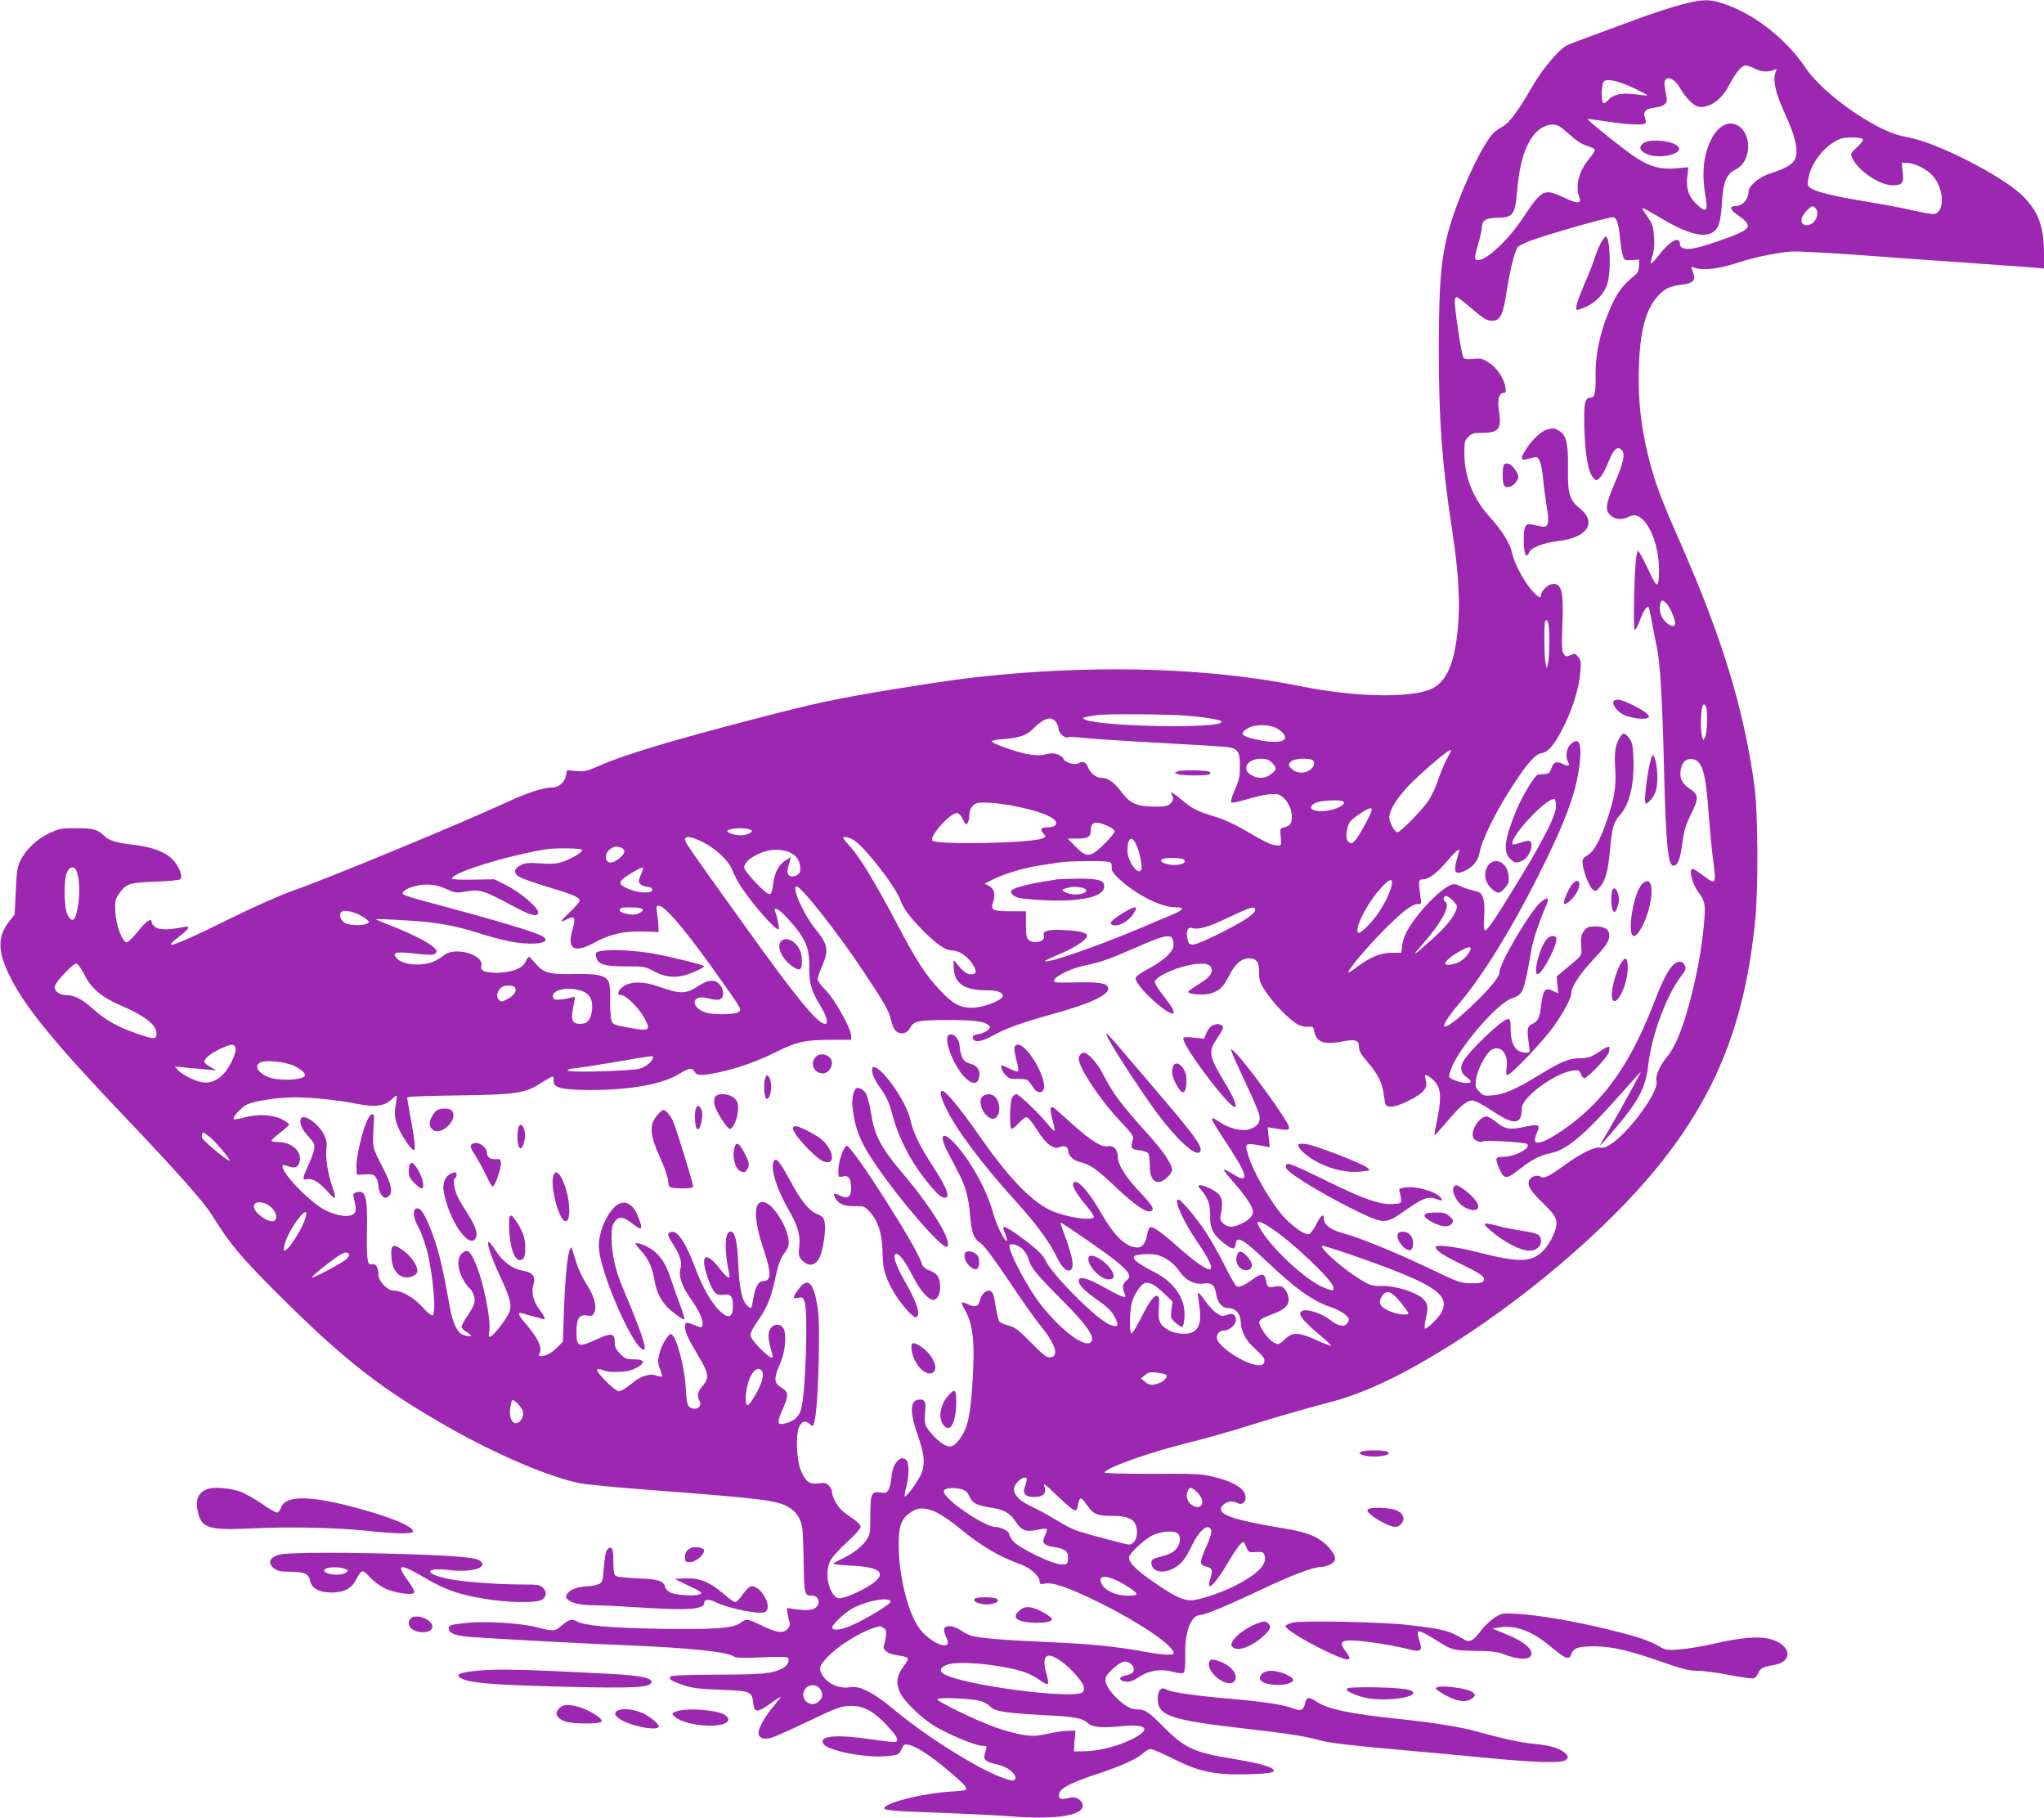 <?xml version="1.0" standalone="no"?>
<!DOCTYPE svg PUBLIC "-//W3C//DTD SVG 20010904//EN"
 "http://www.w3.org/TR/2001/REC-SVG-20010904/DTD/svg10.dtd">
<svg version="1.0" xmlns="http://www.w3.org/2000/svg"
 width="1280pt" height="1138pt" viewBox="0 0 1280 1138"
 preserveAspectRatio="xMidYMid meet">
<g transform="translate(0,1138) scale(0.1,-0.1)"
fill="#9c27b0" stroke="none">
<path d="M10525 11350 c-60 -16 -184 -56 -275 -90 -91 -34 -221 -82 -290 -107
-69 -25 -137 -51 -151 -59 -47 -24 -153 -150 -209 -248 -84 -148 -150 -239
-190 -258 -18 -10 -44 -28 -57 -40 -65 -66 -185 -314 -258 -534 -68 -207 -85
-369 -85 -829 0 -427 21 -714 80 -1100 53 -339 59 -554 24 -755 -25 -140 -71
-223 -144 -260 -124 -62 -481 -56 -826 14 -542 110 -1203 135 -1889 71 -208
-20 -331 -37 -665 -91 -348 -57 -485 -86 -845 -180 -547 -142 -843 -231 -989
-297 -80 -35 -95 -39 -147 -34 l-58 5 -7 -34 c-7 -40 -45 -74 -83 -74 -56 0
-157 -32 -273 -86 -301 -139 -1127 -481 -1353 -560 -85 -30 -242 -100 -400
-178 -255 -126 -365 -173 -365 -157 0 5 25 27 55 50 63 48 71 67 23 57 -89
-18 -147 -19 -173 -2 -14 9 -25 23 -25 31 0 32 -32 12 -85 -55 -31 -38 -63
-70 -71 -70 -27 0 -67 106 -72 190 -3 66 -1 79 20 109 48 70 64 75 228 81 82
3 154 10 159 15 18 18 -8 84 -49 125 -47 47 -123 76 -237 90 -123 15 -160 27
-195 61 -41 38 -64 44 -178 44 -86 0 -101 -3 -162 -32 -78 -36 -145 -101 -180
-170 -20 -41 -24 -69 -29 -193 -4 -80 -7 -145 -8 -146 0 0 -19 -24 -41 -53
-65 -88 -63 -177 5 -320 94 -196 273 -416 711 -877 343 -360 509 -547 562
-632 114 -184 181 -263 426 -507 409 -407 639 -585 1066 -827 294 -166 615
-303 803 -342 40 -9 224 -27 408 -41 723 -55 830 -67 903 -108 53 -29 83 -76
91 -140 3 -29 7 -130 8 -225 3 -184 5 -192 53 -192 28 0 47 -24 39 -50 -12
-38 -54 -48 -149 -34 l-49 7 6 -41 c4 -22 10 -47 13 -55 3 -9 -4 -25 -16 -37
-28 -28 -69 -22 -166 26 -82 40 -93 41 -127 14 -43 -34 -167 -43 -517 -37
-307 6 -459 20 -507 46 -34 17 -48 14 -94 -25 -47 -39 -51 -39 -164 -10 -94
24 -317 38 -430 26 -105 -11 -115 -14 -115 -35 0 -33 50 -49 174 -56 298 -19
692 -39 931 -49 399 -16 646 -42 681 -71 11 -9 57 -10 173 -5 110 5 161 4 166
-3 11 -19 -5 -51 -35 -66 -64 -33 -124 -39 -407 -39 -190 -1 -286 -5 -293 -12
-16 -16 3 -28 80 -54 52 -18 98 -24 232 -29 191 -7 197 -10 205 -85 7 -60 25
-60 109 0 35 25 64 43 64 40 0 -2 -21 -28 -46 -58 -50 -58 -94 -136 -94 -167
0 -31 33 -44 78 -31 21 5 117 48 213 94 207 99 226 106 294 106 75 0 142 -37
220 -123 64 -70 75 -90 55 -102 -5 -3 -71 3 -147 15 -228 33 -337 24 -307 -27
26 -44 268 -91 400 -77 71 7 75 9 92 48 11 25 16 28 43 22 47 -9 134 -66 244
-158 99 -83 125 -112 113 -123 -4 -4 -44 -9 -90 -11 -161 -9 -387 -62 -418
-99 -15 -19 32 -23 375 -35 154 -6 332 -15 395 -20 288 -24 470 1 470 65 0 33
-41 60 -78 51 -51 -13 -66 -11 -70 7 -9 44 51 79 246 143 150 50 243 93 283
130 14 13 34 24 45 24 10 0 73 -27 139 -60 162 -82 261 -103 467 -98 145 3
185 12 156 35 -21 17 -114 40 -253 63 -237 38 -298 67 -430 200 -88 90 -117
109 -161 108 -40 -1 -82 22 -133 73 -52 52 -74 94 -67 124 7 29 77 92 111 101
30 7 65 -18 65 -47 0 -21 -12 -30 -54 -39 -43 -8 -41 -34 4 -38 26 -2 47 5 81
28 65 43 135 54 212 34 42 -11 63 -12 70 -5 7 7 10 48 9 103 -4 152 36 258 97
258 27 0 172 60 370 154 191 91 335 146 382 146 17 0 43 7 59 15 43 22 39 55
-11 110 -58 62 -126 91 -271 115 -351 58 -445 94 -386 150 24 22 58 26 89 9
26 -13 49 4 49 36 0 54 -71 99 -212 132 -62 15 -120 18 -375 16 -197 0 -301 3
-297 9 20 32 279 124 519 184 99 24 266 71 370 104 214 66 348 105 515 149
207 54 418 150 686 312 515 311 1058 771 1379 1169 365 453 543 902 606 1535
21 201 18 689 -5 850 -67 483 -202 924 -469 1530 -123 280 -155 368 -197 537
-46 186 -63 355 -57 548 7 226 43 362 116 443 44 49 74 64 142 73 91 11 103
28 74 98 -7 16 -5 17 16 10 52 -19 151 -8 264 29 106 35 220 59 335 72 30 3
208 -6 395 -19 187 -14 502 -37 700 -50 198 -14 390 -28 428 -31 l67 -6 0 98
c-1 167 -36 261 -135 358 -127 125 -542 336 -720 366 -92 15 -194 63 -330 153
-133 90 -252 197 -307 280 -130 192 -338 351 -537 410 -75 22 -119 20 -246
-14z m467 -401 c40 -20 80 -22 120 -5 15 7 16 4 5 -23 -16 -44 4 -130 58 -247
75 -161 93 -254 59 -302 -19 -27 -69 -53 -149 -78 -68 -22 -135 -78 -135 -113
0 -49 -38 -90 -82 -91 -40 0 -35 -22 11 -54 87 -61 88 -81 3 -120 -67 -29
-224 -82 -276 -91 -50 -10 -86 1 -86 26 0 54 -61 23 -130 -66 -23 -30 -46 -55
-51 -55 -4 0 -1 21 8 46 11 32 14 68 11 120 -4 66 -10 81 -41 127 -20 28 -34
53 -32 55 2 2 48 -23 102 -55 177 -108 289 -138 346 -92 32 25 43 65 51 192 8
121 28 168 87 197 98 50 103 226 8 276 -60 31 -124 -7 -168 -99 -45 -97 -55
-209 -30 -351 15 -87 4 -99 -46 -54 -57 49 -78 104 -69 179 l7 62 -80 -7 c-92
-8 -154 8 -247 66 -55 34 -310 237 -304 243 2 1 57 -6 123 -16 132 -20 231
-24 239 -10 4 5 2 20 -3 33 -14 38 3 57 60 64 60 8 83 27 76 63 -16 81 -17 97
-8 110 17 26 60 4 89 -46 43 -74 95 -123 130 -123 70 0 138 53 182 140 37 73
77 120 101 120 11 0 38 -9 61 -21z m-764 -119 c51 -24 91 -45 89 -47 -2 -2
-35 1 -73 6 -85 12 -141 1 -172 -34 -12 -14 -27 -23 -32 -20 -14 9 -12 119 3
134 20 21 84 7 185 -39z m-402 -290 c44 -40 81 -64 112 -73 25 -8 47 -18 49
-24 2 -6 -13 -30 -33 -54 -67 -80 -91 -172 -64 -244 16 -42 -12 -42 -100 0
-121 56 -135 49 -250 -125 -101 -153 -247 -285 -294 -267 -13 5 -11 19 9 94
14 48 25 97 25 109 0 42 24 59 87 60 111 2 120 14 134 174 15 167 47 273 106
348 30 37 76 62 115 62 32 0 48 -9 104 -60z m1840 -31 c4 -6 -12 -28 -35 -49
-46 -43 -46 -41 -27 -78 41 -78 170 -162 249 -162 60 0 71 15 62 85 l-6 55 33
0 c49 0 130 -42 166 -86 72 -87 69 -234 -4 -234 -14 0 -73 11 -132 24 -59 14
-192 39 -297 56 -199 33 -307 60 -340 85 -17 14 -18 20 -8 70 21 96 106 199
195 235 33 13 135 12 144 -1z m-298 -431 c33 -33 -3 -108 -52 -108 -47 0 -46
47 0 93 30 30 35 32 52 15z m-1240 -88 c6 -16 14 -62 17 -102 4 -40 11 -88 17
-106 9 -32 12 -33 56 -30 l47 3 -1 -39 c-1 -31 -8 -45 -30 -63 -66 -54 -95
-90 -129 -158 -76 -155 -116 -321 -113 -470 2 -104 -6 -135 -32 -135 -36 0
-43 -34 -38 -199 5 -168 26 -277 59 -306 17 -16 19 -16 41 8 13 14 36 57 51
96 32 79 56 101 82 74 24 -24 13 -76 -41 -202 -59 -139 -64 -172 -31 -205 30
-30 73 -34 117 -11 20 10 36 12 52 6 75 -29 138 -186 137 -341 -1 -114 -11
-117 -58 -15 -23 50 -49 101 -58 115 l-17 25 -8 -35 c-13 -56 -22 -456 -11
-463 5 -3 20 23 32 58 21 58 45 95 55 84 3 -2 11 -42 20 -89 8 -47 22 -116 30
-155 22 -101 35 -307 46 -750 12 -491 25 -625 59 -625 27 0 43 39 56 142 11
79 21 113 55 182 49 99 48 121 -7 157 -48 31 -65 64 -59 112 6 51 32 79 70 75
65 -6 88 -80 106 -343 6 -82 17 -202 25 -265 24 -184 24 -184 -61 -120 -29 22
-58 40 -64 40 -29 0 0 -104 43 -156 14 -16 28 -47 31 -69 9 -52 -16 -268 -49
-425 -57 -270 -123 -456 -187 -528 -38 -45 -72 -117 -65 -144 8 -31 -18 -92
-73 -171 -107 -155 -228 -265 -278 -252 -33 8 -116 -32 -215 -103 -107 -77
-137 -93 -158 -79 -25 16 -68 0 -75 -28 -8 -33 13 -64 96 -145 86 -83 94 -111
55 -198 -15 -33 -43 -75 -63 -95 -75 -71 -148 -73 -407 -7 -147 37 -265 51
-265 32 0 -20 52 -54 162 -107 125 -61 153 -81 138 -105 -7 -11 -28 -15 -77
-14 -65 0 -78 5 -258 91 -215 103 -447 197 -550 224 -73 20 -115 52 -115 90 0
35 -20 20 -47 -36 -15 -30 -36 -58 -46 -61 -22 -7 -83 32 -144 93 -80 79 -203
288 -237 402 -23 78 -23 78 103 55 l33 -7 -7 63 -7 63 43 -7 c83 -14 94 -13
91 9 -7 40 -271 404 -337 465 l-27 25 7 -25 c4 -14 43 -100 86 -191 44 -91 82
-182 86 -203 7 -45 -14 -72 -69 -87 -47 -12 -123 7 -180 46 -68 46 -65 33 20
-97 81 -122 117 -183 131 -221 16 -42 -10 -45 -69 -7 -28 18 -53 30 -56 28 -2
-3 15 -27 39 -54 70 -79 123 -149 136 -183 12 -27 11 -34 -4 -57 -19 -29 -87
-63 -127 -64 -16 0 -38 10 -49 21 -18 18 -20 28 -14 58 13 61 10 99 -11 122
-22 25 -90 58 -118 59 -17 0 -16 -4 8 -32 43 -53 56 -92 54 -161 -2 -77 20
-119 90 -173 51 -39 66 -39 70 -1 6 53 46 31 192 -108 182 -173 295 -254 409
-290 29 -10 67 -30 84 -44 26 -24 28 -30 18 -49 -17 -33 -58 -28 -109 13 -57
45 -152 75 -181 56 -25 -16 0 -51 95 -133 52 -44 93 -82 91 -84 -2 -2 -44 14
-93 36 -114 51 -151 52 -198 5 -24 -24 -41 -33 -53 -28 -28 10 -63 44 -90 91
-31 52 -25 61 56 91 82 30 111 55 111 95 0 19 -9 45 -21 61 -20 24 -26 26 -66
20 -46 -7 -45 -7 -57 48 -8 34 -31 35 -77 1 -52 -39 -86 -55 -104 -48 -8 4
-42 61 -74 128 -33 66 -87 163 -122 215 -63 94 -153 201 -170 201 -31 0 30
-136 124 -273 143 -210 95 -218 -128 -22 -112 99 -158 130 -175 120 -5 -3 -12
-22 -16 -43 -9 -54 -30 -82 -60 -82 -73 0 -148 73 -234 225 -59 104 -126 185
-153 185 -38 0 -15 -52 67 -150 25 -30 46 -61 46 -67 0 -34 -205 1 -294 51
-115 64 -250 208 -406 431 -137 196 -226 305 -249 305 -19 0 -12 -33 24 -110
66 -136 225 -348 437 -582 126 -138 211 -254 253 -343 37 -77 73 -107 95 -80
16 20 5 79 -36 193 -19 51 -34 95 -34 98 0 8 277 -183 348 -240 35 -28 70 -62
77 -76 12 -22 10 -27 -12 -48 -25 -23 -27 -41 -8 -86 7 -16 5 -18 -16 -13 -13
3 -60 27 -104 52 -122 69 -180 82 -168 37 7 -26 44 -61 127 -119 49 -34 77
-62 95 -95 33 -59 22 -74 -34 -49 -87 40 -356 310 -399 402 -13 29 -46 61
-109 111 -92 70 -145 103 -154 95 -2 -3 3 -22 12 -42 8 -21 13 -40 11 -43 -12
-11 -66 97 -86 171 -38 143 -142 332 -242 439 -76 82 -100 54 -44 -53 20 -38
52 -99 71 -137 42 -81 61 -149 70 -262 10 -110 22 -144 65 -172 23 -16 82 -95
175 -233 77 -116 165 -240 195 -277 99 -119 125 -200 68 -206 -23 -3 -42 12
-121 92 -78 79 -101 97 -140 107 -26 6 -51 17 -58 25 -6 7 -15 44 -21 81 -6
37 -14 78 -19 90 -17 45 -69 19 -83 -40 -9 -37 -30 -44 -73 -23 -20 9 -38 15
-40 12 -3 -2 6 -24 20 -48 51 -89 63 -203 47 -453 -13 -209 -30 -285 -79 -353
-38 -52 -62 -59 -105 -33 -46 29 -104 94 -112 127 -4 14 -4 49 0 79 7 61 -7
81 -49 71 -48 -12 -46 -87 6 -233 44 -125 45 -191 1 -263 -36 -60 -81 -115
-87 -108 -2 2 2 28 10 58 19 72 19 154 0 170 -38 32 -84 -19 -92 -106 -3 -32
-12 -69 -19 -82 -12 -19 -20 -21 -53 -16 -54 9 -61 -9 -61 -149 0 -111 -1
-115 -30 -156 -32 -43 -86 -82 -158 -115 -23 -11 -42 -22 -42 -26 0 -4 51 -9
113 -12 175 -8 221 -45 135 -109 -48 -36 -147 -83 -194 -93 -23 -5 -34 -2 -48
13 -46 51 -59 157 -26 220 10 22 58 74 105 117 47 42 85 85 85 95 0 10 -20 32
-47 50 -27 18 -59 41 -71 53 -29 25 -62 88 -62 116 0 11 -9 29 -20 40 -16 16
-28 19 -65 13 -55 -7 -78 9 -108 77 -28 62 -36 220 -14 273 17 40 39 47 69 21
14 -14 18 -14 23 -3 16 44 27 184 32 409 4 204 2 272 -10 343 -25 143 -61 172
-117 95 -37 -51 -38 -61 -1 -53 26 5 30 3 40 -26 21 -61 7 -550 -20 -662 -12
-53 -41 -81 -97 -97 -55 -15 -59 0 -24 80 42 92 41 115 -2 141 -52 31 -53 56
-6 164 27 62 36 170 18 205 -20 37 -68 35 -87 -5 -14 -29 -10 -67 15 -153 11
-38 -14 -26 -77 37 -39 40 -59 67 -59 84 0 13 17 48 39 78 60 84 87 146 110
250 25 116 34 143 68 191 22 32 25 45 20 83 -11 80 -90 205 -141 225 -79 30
-83 -91 -10 -305 45 -134 44 -185 -6 -185 -29 0 -50 -35 -61 -101 -6 -35 -12
-65 -15 -68 -2 -2 -13 4 -24 14 -33 30 -50 110 -57 260 -6 144 -20 205 -48
205 -37 0 -41 -112 -9 -263 10 -44 -10 -32 -65 38 -86 109 -119 74 -67 -70 33
-90 51 -108 98 -101 43 7 58 -10 58 -68 0 -78 -29 -87 -89 -27 -49 49 -104
148 -146 260 -58 155 -109 235 -148 229 -32 -5 -30 -19 8 -78 44 -68 59 -119
46 -154 -14 -36 10 -110 57 -177 52 -71 82 -132 82 -164 0 -29 -5 -30 -53 -10
-49 20 -57 19 -57 -10 0 -36 19 -77 84 -185 65 -109 69 -137 26 -187 -32 -36
-37 -61 -19 -94 20 -38 -26 -65 -64 -37 -13 10 -18 35 -22 108 -6 138 -59 337
-92 347 -17 6 -62 -69 -75 -127 -9 -41 -9 -56 5 -91 9 -24 15 -45 12 -47 -2
-2 -17 0 -34 6 -44 16 -102 -4 -161 -54 -28 -24 -61 -44 -73 -44 -29 0 -159
133 -135 138 9 2 26 -2 37 -7 29 -16 143 -13 182 4 84 37 87 65 7 65 -44 0
-54 4 -84 34 -26 26 -34 43 -34 69 0 61 -19 65 -111 23 -121 -54 -129 -51
-129 53 0 76 19 104 65 95 28 -5 35 -2 45 16 20 37 3 102 -44 175 -24 36 -54
98 -66 138 -12 39 -24 79 -27 87 -4 13 -5 13 -13 0 -16 -29 -32 -186 -38 -382
l-7 -197 -30 -31 c-35 -37 -75 -60 -105 -60 -17 0 -19 3 -11 18 19 35 -11 96
-88 186 -39 45 -50 66 -33 66 4 0 39 -9 77 -20 38 -11 71 -20 72 -20 11 0 -2
27 -26 58 -40 50 -56 112 -41 158 17 50 -4 79 -63 88 -65 10 -129 56 -173 126
-20 32 -41 57 -45 54 -12 -7 18 -96 67 -202 67 -142 79 -186 66 -230 -12 -39
-97 -152 -121 -160 -11 -4 -13 2 -8 27 15 72 -37 327 -89 441 -34 74 -50 84
-84 50 -28 -28 -26 -89 4 -148 14 -27 32 -55 42 -63 27 -22 43 -69 34 -99 -4
-15 -24 -51 -44 -80 -20 -29 -36 -59 -36 -67 0 -7 13 -22 30 -31 16 -9 30 -20
30 -25 0 -9 -51 2 -68 16 -23 18 -50 81 -61 143 -43 238 -66 342 -97 434 -45
134 -82 205 -109 205 -34 0 -31 -54 5 -118 17 -30 41 -98 55 -150 37 -149 58
-388 34 -402 -6 -4 -34 19 -62 50 -54 61 -130 105 -181 105 -40 0 -96 58 -96
100 0 44 -17 72 -40 65 -30 -9 -35 25 -32 214 4 213 -9 255 -70 235 -16 -5
-19 -12 -13 -32 17 -67 17 -88 0 -102 -28 -23 -103 -14 -175 22 -101 49 -296
255 -268 283 2 3 18 -1 35 -7 39 -14 61 -6 69 28 16 65 -48 124 -136 124 -22
0 -40 4 -40 9 0 5 25 27 55 50 30 23 55 46 55 51 0 5 -19 19 -42 31 -60 31
-153 36 -234 14 -36 -10 -67 -15 -70 -12 -11 11 47 75 83 92 47 23 196 45 299
45 109 0 279 -18 392 -41 110 -22 170 -14 214 28 15 15 30 25 32 22 2 -2 -1
-29 -6 -59 -9 -45 -7 -67 5 -111 17 -56 89 -169 109 -169 12 0 5 67 -23 215
-10 55 -19 105 -19 112 0 8 86 12 317 15 367 5 422 13 523 79 33 21 65 39 70
39 5 0 8 -12 7 -27 -3 -44 48 -56 233 -57 247 0 447 36 552 100 65 39 83 42
98 14 13 -25 44 -26 148 -4 114 23 244 69 364 129 126 63 180 75 345 75 l123
0 0 25 c0 45 -101 226 -157 283 -29 29 -53 61 -53 71 0 10 11 43 24 72 48 110
43 143 -37 242 -76 93 -153 267 -118 267 29 0 260 -293 419 -533 130 -195 160
-248 172 -304 6 -28 20 -59 30 -68 28 -25 72 -16 88 18 21 43 52 51 222 51
166 1 236 -7 266 -29 18 -13 18 -14 1 -33 -10 -11 -36 -22 -58 -26 -31 -5 -40
-10 -37 -24 6 -31 53 -26 122 13 83 46 190 85 373 135 232 64 353 118 353 160
0 32 -44 42 -175 40 -66 -1 -130 -2 -142 -1 -75 3 49 81 168 106 106 22 154
39 332 117 187 82 220 86 225 26 3 -32 -3 -44 -35 -79 -21 -22 -75 -60 -118
-82 -47 -25 -81 -49 -83 -59 -5 -24 59 -100 136 -164 117 -96 137 -73 42 46
-37 46 -59 83 -58 95 4 27 111 80 207 101 91 21 144 12 149 -24 5 -30 -18 -55
-90 -99 -32 -20 -58 -39 -58 -43 0 -14 97 -22 137 -11 58 16 84 41 122 116 36
71 75 105 122 105 48 0 64 -22 64 -88 0 -55 4 -66 49 -131 51 -75 147 -171
197 -197 17 -8 44 -14 62 -12 28 3 32 0 38 -32 14 -67 61 -82 182 -59 77 14
97 6 97 -35 0 -25 13 -47 54 -95 67 -78 93 -131 103 -213 8 -62 9 -63 40 -66
21 -2 57 9 106 33 107 52 132 84 113 143 -9 28 3 28 39 0 58 -46 66 -107 35
-257 -11 -52 -19 -96 -17 -98 2 -2 34 33 71 76 89 106 130 141 165 141 18 0
63 -23 126 -65 138 -92 185 -88 185 17 0 68 206 220 318 235 38 5 42 3 52 -21
5 -14 15 -26 21 -26 21 0 147 133 154 163 4 15 5 31 1 34 -3 3 -32 -11 -63
-33 -51 -33 -65 -38 -118 -39 -71 -1 -117 -20 -258 -106 -139 -86 -217 -120
-286 -126 -55 -5 -61 -4 -86 22 -25 24 -27 32 -22 76 7 59 60 162 94 184 58
38 110 -19 98 -106 -5 -37 -4 -49 6 -49 21 0 220 209 287 302 63 88 112 179
112 211 0 39 54 121 139 211 68 73 92 105 97 133 9 49 -19 73 -86 73 -41 0
-52 -4 -70 -27 -17 -22 -21 -38 -18 -91 3 -71 14 -55 -107 -156 l-47 -40 5
-52 5 -53 -34 16 c-48 23 -61 7 -73 -90 -10 -83 -18 -100 -60 -120 -28 -14
-30 -32 -16 -129 7 -47 7 -48 -19 -48 -64 0 -96 49 -96 150 0 52 -3 60 -18 60
-34 0 -246 -202 -280 -267 -21 -38 -14 -70 18 -93 17 -12 30 -26 30 -31 0 -24
-117 2 -135 30 -3 7 7 40 23 74 68 145 287 391 372 418 68 22 74 36 120 304
11 63 50 179 93 277 22 49 7 56 -37 18 -66 -59 -256 -381 -256 -436 0 -30 -57
-100 -167 -205 -194 -187 -244 -180 -83 11 143 170 318 451 484 779 176 348
245 533 267 709 17 140 -2 183 -58 130 -24 -23 -31 -79 -14 -108 16 -24 2 -31
-30 -14 -42 21 -60 15 -74 -26 -10 -29 -17 -35 -41 -36 -16 -1 -35 -2 -42 -3
-19 -2 -94 -125 -135 -221 -73 -175 -86 -262 -42 -305 27 -28 42 -30 78 -14
44 20 76 106 46 124 -6 4 -31 -1 -55 -10 -25 -9 -48 -14 -51 -11 -32 32 216
299 262 283 5 -2 10 -23 9 -46 -1 -54 -67 -188 -214 -431 -162 -267 -219 -352
-231 -344 -7 4 -9 34 -5 88 4 53 1 93 -7 115 -10 30 -18 36 -62 46 -27 6 -64
19 -82 28 -25 13 -38 15 -59 6 -43 -16 -131 -96 -196 -177 -72 -91 -100 -144
-107 -202 l-6 -45 -60 0 c-70 -1 -133 -26 -213 -86 -29 -23 -56 -39 -58 -36
-9 8 118 159 221 263 114 115 177 164 213 164 24 0 24 2 17 48 -14 97 -13 107
16 107 39 1 91 41 155 118 55 65 83 85 69 50 -3 -10 -11 -40 -18 -66 -13 -60
-1 -73 52 -51 49 20 87 64 95 110 16 89 106 271 221 444 86 130 133 181 170
185 40 4 84 58 139 170 57 116 95 240 102 335 6 64 4 78 -13 98 -17 21 -21 22
-47 11 -25 -12 -30 -11 -43 6 -13 17 -14 47 -9 183 9 217 -5 267 -70 254 -26
-5 -64 -46 -64 -68 0 -24 -17 -15 -58 31 -51 58 -109 168 -123 233 -12 60 -63
141 -147 234 -99 110 -152 247 -152 392 0 68 3 80 25 101 20 21 34 25 79 25
110 0 130 22 114 128 -13 78 -2 122 28 122 13 0 16 7 11 36 -9 56 -54 123
-104 154 -39 25 -51 28 -97 23 -37 -4 -55 -1 -62 8 -11 14 -54 297 -54 352 0
15 5 27 11 27 7 0 39 -24 73 -53 95 -83 122 -99 158 -95 44 4 62 43 83 184 21
136 53 261 71 279 8 7 39 23 70 35 118 44 486 149 526 150 9 0 20 -13 26 -30z
m307 -2387 c21 -20 55 -98 55 -124 0 -44 -71 0 -90 55 -11 34 -5 86 10 86 5 0
16 -8 25 -17z m-733 -234 c0 -63 -4 -128 -8 -144 l-8 -30 -7 30 c-9 40 -11
260 -2 268 17 18 25 -19 25 -124z m982 -415 c11 -28 6 -165 -6 -187 l-12 -22
-7 25 c-15 52 -7 200 11 200 4 0 11 -7 14 -16z m-3259 -54 c132 -11 225 -27
225 -39 0 -47 -816 -29 -864 19 -8 8 4 11 84 23 54 9 441 6 555 -3z m-811 -42
c9 -12 16 -33 16 -45 0 -24 42 -59 59 -49 5 4 50 2 98 -4 48 -5 257 -19 463
-30 206 -11 398 -23 427 -26 75 -9 88 -27 88 -123 -1 -63 -6 -88 -32 -146 -18
-38 -28 -74 -23 -79 4 -4 46 4 92 18 45 15 110 29 143 33 51 4 64 2 86 -16 34
-26 59 -79 59 -123 0 -43 -10 -57 -46 -67 -24 -6 -29 -12 -26 -34 8 -89 10
-82 -27 -79 -35 3 -61 16 -216 106 -44 25 -111 56 -150 68 -127 38 -156 52
-228 113 -39 32 -68 51 -64 42 4 -9 10 -23 13 -31 3 -8 -4 -24 -15 -35 -18
-18 -33 -21 -103 -21 -110 1 -153 20 -207 94 -43 58 -83 86 -123 86 -33 0 -68
27 -84 66 -15 35 -32 41 -64 24 -22 -12 -90 11 -90 30 0 6 -15 17 -33 25 -26
11 -43 11 -77 3 -33 -9 -61 -8 -112 0 -73 13 -228 68 -228 81 0 5 33 11 73 14
99 7 145 23 185 63 70 70 117 84 146 42z m1369 -32 c40 -17 71 -51 64 -69 -9
-23 -69 -28 -150 -13 -122 24 -142 41 -84 76 38 24 122 27 170 6z m1077 -199
c-17 -31 -41 -89 -54 -129 -12 -41 -41 -101 -63 -134 -43 -62 -173 -194 -192
-194 -17 0 -51 61 -51 91 0 50 53 132 140 219 90 89 239 214 247 206 2 -2 -10
-29 -27 -59z m-1095 -22 c34 -34 32 -46 -15 -78 -30 -21 -72 -22 -110 -2 -69
36 -32 105 56 105 34 0 51 -6 69 -25z m249 19 c22 -8 20 -37 -3 -58 -31 -28
-82 -31 -114 -6 -31 25 -33 33 -11 54 16 16 96 22 128 10z m200 -263 c17 -26
-82 -64 -154 -59 -58 4 -68 31 -18 53 36 15 164 20 172 6z m-2034 -33 c168
-36 257 -80 229 -114 -6 -8 -29 -14 -50 -14 -42 0 -49 -12 -23 -41 16 -17 15
-19 -12 -29 -76 -29 -658 -40 -685 -13 -23 23 109 173 153 173 10 0 25 -14 34
-32 9 -18 18 -35 21 -38 8 -9 23 25 23 53 0 37 16 66 43 77 30 13 151 3 267
-22z m2210 -19 c0 -17 -79 -164 -101 -187 -23 -26 -32 -27 -49 -7 -16 19 -8
87 14 120 15 22 109 85 129 85 4 0 7 -5 7 -11z m-1656 -99 c27 -11 46 -26 46
-35 0 -9 -30 -45 -66 -80 -85 -85 -109 -86 -179 -15 l-49 50 60 0 c64 0 84 11
84 46 0 59 27 68 104 34z m-2230 -27 c18 -11 -28 -33 -68 -33 -46 1 -101 25
-76 34 43 15 119 14 144 -1z m-305 -74 c86 -43 165 -118 187 -177 10 -26 35
-74 57 -107 80 -119 219 -276 233 -262 6 6 -7 72 -22 111 -13 35 26 14 75 -40
115 -126 141 -184 139 -312 -1 -98 12 -144 67 -234 41 -66 55 -118 33 -118
-48 0 -172 151 -505 615 -363 506 -373 521 -373 539 0 25 39 20 109 -15z m940
16 c67 -34 272 -297 302 -386 16 -47 57 -101 137 -183 86 -87 142 -126 183
-126 41 0 93 -33 124 -78 34 -50 33 -72 -4 -72 -28 0 -52 19 -96 75 -15 19
-16 16 -12 -38 6 -98 67 -137 213 -137 60 0 94 -13 94 -35 0 -24 -108 -69
-177 -73 -84 -6 -133 19 -218 110 -87 91 -150 190 -270 418 -129 245 -229 411
-287 475 -27 29 -48 56 -48 59 0 11 30 6 59 -9z m1775 -30 c23 -47 41 -137 33
-159 -17 -44 -86 51 -87 119 0 78 27 98 54 40z m-3226 -21 c12 -4 22 -14 22
-24 0 -24 -56 -70 -85 -70 -43 0 -41 64 3 89 20 12 29 13 60 5z m-243 -14 c8
-12 -59 -54 -121 -75 -38 -13 -68 -15 -139 -10 -75 5 -96 3 -125 -12 -44 -23
-46 -51 -5 -74 17 -10 93 -37 170 -60 161 -48 205 -67 205 -87 0 -8 -28 -41
-62 -73 -65 -61 -69 -70 -16 -43 47 24 55 7 33 -66 -37 -123 11 -151 138 -81
97 53 185 73 306 69 l96 -3 -2 35 c0 19 -4 56 -8 83 -7 41 -5 47 10 47 35 0
146 -127 310 -354 94 -130 178 -250 188 -268 16 -31 16 -34 0 -45 -21 -16
-158 -17 -204 -2 -102 35 -87 118 16 89 64 -18 89 -11 93 26 2 19 -5 40 -18
57 -30 37 -73 36 -134 -4 -80 -54 -116 -54 -256 -4 -89 32 -173 32 -218 -2
-35 -26 -41 -53 -12 -53 30 0 113 -82 146 -145 41 -77 32 -82 -97 -59 -99 18
-103 20 -111 49 -4 17 -8 73 -7 126 1 65 -3 103 -12 118 -23 36 -73 46 -215
43 -154 -4 -194 8 -243 69 -18 21 -35 39 -39 39 -4 0 -14 -15 -22 -33 -19 -40
-87 -66 -178 -67 -78 0 -106 13 -98 45 17 68 -165 120 -232 66 -49 -38 -85
-53 -141 -58 -67 -6 -131 9 -156 37 -34 38 -9 44 114 30 90 -10 114 -10 126 0
14 12 13 15 -6 36 -28 30 -130 83 -259 134 -58 23 -106 43 -108 45 -4 4 187
-5 295 -15 132 -12 230 -33 378 -80 66 -21 158 -44 203 -50 131 -19 224 -1
176 34 -34 26 -266 96 -734 221 -74 19 -139 40 -145 46 -13 14 17 36 70 50 68
19 134 14 198 -16 47 -22 66 -26 100 -20 120 19 114 21 340 -98 96 -51 137
-59 137 -28 0 30 -116 128 -200 169 l-74 37 -133 -2 c-77 -2 -133 1 -133 7 0
36 347 144 590 183 52 9 219 7 225 -3z m1300 -16 c49 -23 70 -60 66 -116 -1
-23 -36 -41 -62 -33 -22 7 -23 34 -3 94 l7 25 -33 -20 c-42 -24 -71 -80 -79
-152 -4 -41 -11 -58 -22 -60 -21 -4 -159 142 -159 168 0 47 113 110 198 110
30 0 69 -7 87 -16z m2464 -43 c38 -24 -36 -48 -98 -31 -41 11 -52 24 -28 33
21 9 111 7 126 -2z m-452 -23 c4 -7 6 -22 5 -34 -2 -15 14 -37 53 -73 103 -94
258 -171 344 -171 62 0 57 -15 -17 -46 -37 -15 -119 -50 -182 -77 -282 -119
-600 -230 -616 -214 -2 2 37 21 87 42 88 36 168 87 176 112 7 21 -38 35 -136
40 -105 6 -145 -4 -134 -34 13 -35 -55 -56 -93 -29 -16 12 -19 27 -19 98 l0
83 -97 0 c-114 0 -126 6 -108 60 16 47 6 81 -27 99 l-27 14 50 25 c76 38 199
75 309 91 145 23 148 23 292 25 96 1 134 -2 140 -11z m-6478 -50 c18 -47 22
-128 12 -203 -16 -109 -36 -131 -68 -72 -22 41 -25 215 -4 265 16 38 47 43 60
10z m3546 5 c-28 -67 -29 -72 -16 -87 7 -8 27 -16 44 -18 20 -2 32 -8 32 -18
0 -25 -81 -23 -145 3 -75 30 -73 48 9 98 72 43 87 47 76 22z m4690 -95 c-13
-65 -78 -180 -135 -239 -30 -33 -62 -59 -69 -59 -42 0 42 175 132 275 57 64
82 72 72 23z m386 -99 c27 -29 28 -32 14 -65 -20 -47 -64 -100 -145 -173 -125
-112 -136 -117 -62 -33 119 135 178 245 143 266 -17 11 -13 36 5 36 9 0 29
-14 45 -31z m-5083 -48 c11 -6 11 -10 0 -18 -24 -20 -57 -24 -98 -13 -39 10
-47 19 -33 33 9 10 115 8 131 -2z m3842 -9 c0 -11 -23 -33 -57 -55 -87 -56
-294 -158 -328 -160 -27 -2 -31 2 -39 36 -11 42 2 75 26 68 40 -14 101 3 227
63 145 69 171 77 171 48z m-5595 -37 c25 -15 45 -31 45 -35 0 -26 -118 -30
-154 -6 -28 18 -36 60 -13 70 23 10 76 -3 122 -29z m6945 -202 c0 -22 -42 -72
-73 -86 -37 -18 -87 -23 -87 -9 0 14 41 48 90 76 45 26 70 32 70 19z m-8681
-166 c42 -85 108 -141 230 -193 148 -63 221 -121 221 -173 0 -40 -14 -40 -125
-1 -119 41 -197 85 -271 152 -70 63 -118 88 -169 88 -45 0 -80 29 -71 58 11
34 117 143 135 140 9 -2 31 -34 50 -71z m2698 -83 c9 -23 -8 -46 -50 -69 -34
-18 -38 -19 -53 -4 -18 18 -13 49 12 74 21 21 83 20 91 -1z m405 -14 c57 -16
81 -54 76 -117 -6 -64 -28 -93 -73 -93 -57 0 -64 25 -39 139 7 33 6 34 -17 26
-13 -4 -43 -10 -66 -12 -33 -4 -44 -1 -49 11 -17 45 78 71 168 46z m-2157
-360 c8 -26 -32 -115 -74 -162 -38 -43 -88 -63 -139 -53 -47 9 -122 47 -147
75 l-20 23 70 -7 c39 -4 97 -9 130 -12 l60 -5 -37 21 c-21 11 -38 26 -38 33 0
21 40 53 100 81 66 31 87 32 95 6z m2615 -59 c0 -22 -44 -60 -82 -71 -58 -16
-463 -27 -454 -11 4 6 19 11 34 12 15 0 128 17 252 38 263 45 250 43 250 32z
m-2269 -46 c47 -16 89 -47 89 -66 0 -32 -169 -40 -235 -10 -69 31 -86 77 -35
93 35 10 126 2 181 -17z m-514 -448 c37 -27 138 -146 130 -153 -7 -8 -163 122
-171 142 -5 13 -1 34 8 34 1 0 16 -10 33 -23z m393 -447 c33 -31 40 -74 14
-84 -35 -13 -124 51 -124 90 0 39 66 35 110 -6z m215 -57 c-17 -70 -108 -213
-135 -213 -5 0 -3 20 4 45 31 103 155 261 131 168z m6038 -67 c131 -83 397
-335 397 -376 0 -24 3 -24 -50 -5 -114 40 -351 260 -414 383 -15 29 -15 32 -1
32 9 0 40 -15 68 -34z m-1554 -132 c18 -15 35 -42 42 -67 14 -53 48 -94 217
-264 136 -136 192 -213 179 -246 -24 -63 -187 54 -327 235 -64 82 -173 282
-186 341 -5 24 -3 27 19 27 14 0 39 -12 56 -26z m2146 -69 c445 -159 538 -223
481 -333 -19 -35 -94 -108 -103 -99 -3 4 -1 30 5 58 18 78 15 98 -19 130 -43
40 -172 80 -254 78 -53 -1 -72 3 -112 26 -74 43 -173 118 -228 174 -39 41 -45
51 -30 51 11 0 128 -38 260 -85z m-6359 33 c4 -6 -5 -21 -22 -35 -35 -28 -204
-117 -210 -110 -5 5 96 87 160 131 42 28 61 32 72 14z m5075 -9 c47 -16 95
-54 125 -98 36 -55 94 -85 149 -77 52 8 72 -8 81 -65 9 -57 38 -89 79 -89 43
0 75 -38 75 -89 1 -50 30 -110 75 -151 66 -61 76 -74 73 -95 -5 -33 -51 -30
-133 8 -85 41 -165 109 -165 141 0 28 18 46 46 46 31 0 74 37 74 65 0 35 -21
47 -57 33 -27 -10 -36 -9 -65 12 -19 12 -51 47 -72 77 -21 30 -40 52 -43 49
-3 -2 1 -38 7 -79 14 -85 4 -136 -33 -162 -32 -23 -112 -19 -159 7 -56 32 -69
62 -61 141 4 46 2 66 -7 72 -20 12 -49 -26 -104 -135 -29 -56 -56 -101 -61
-99 -14 5 -11 145 3 195 13 45 48 102 73 117 27 17 68 -2 126 -58 l56 -54 -7
-51 c-6 -49 -5 -53 25 -81 18 -16 37 -28 43 -26 6 2 12 31 14 65 5 113 -64
214 -189 278 -123 62 -158 97 -106 107 45 9 105 7 138 -4z m1509 -291 c27 -35
50 -66 50 -70 0 -13 -55 -9 -101 7 -76 27 -95 58 -63 103 27 39 58 28 114 -40z
m-3995 -438 c9 -27 -10 -86 -48 -149 -42 -71 -57 -76 -57 -19 1 95 40 188 80
188 10 0 21 -9 25 -20z m2525 -15 c17 -11 -7 -42 -41 -54 -45 -16 -63 -14 -90
9 l-24 20 25 21 c20 17 33 20 73 16 26 -4 52 -9 57 -12z m-4025 -232 c8 -32
-18 -73 -45 -73 -27 0 -43 44 -35 94 3 22 8 43 11 48 9 14 61 -40 69 -69z
m3155 -425 c0 -6 -5 -27 -12 -45 -15 -40 2 -64 48 -65 67 -2 91 21 73 70 -8
20 11 6 73 -54 46 -45 93 -86 106 -93 24 -13 25 -12 36 42 8 37 18 34 51 -13
42 -60 63 -70 155 -70 120 0 160 -27 160 -106 0 -40 -23 -74 -49 -74 -18 0
-248 61 -325 86 -27 9 -86 39 -130 67 -45 28 -113 65 -152 83 -109 50 -142
107 -89 159 25 26 55 33 55 13z m-387 -70 c9 -5 23 -24 31 -42 16 -37 44 -51
133 -65 81 -13 116 -32 150 -83 40 -60 66 -71 136 -56 31 7 59 9 62 6 3 -3 -2
-22 -11 -41 -22 -46 -10 -62 54 -72 71 -10 94 -28 90 -73 -3 -36 -4 -37 -43
-36 -55 1 -262 101 -299 144 -14 17 -26 38 -26 46 0 17 -51 44 -85 44 -70 0
-325 175 -325 223 0 25 87 29 133 5z m1466 -24 c40 -50 16 -97 -36 -72 -35 17
-51 58 -35 93 10 21 15 24 31 15 11 -5 29 -22 40 -36z m-1628 -121 c26 -14 80
-52 121 -85 144 -119 253 -183 393 -233 57 -21 115 -73 115 -104 0 -19 4 -21
34 -15 52 9 158 -28 356 -127 249 -125 450 -263 450 -309 0 -15 -66 -12 -181
9 -177 33 -354 50 -614 61 -255 11 -420 24 -471 39 -16 4 -47 20 -68 35 -44
29 -93 34 -103 10 -3 -9 2 -31 11 -51 9 -19 14 -39 11 -44 -21 -33 -125 24
-179 98 -68 93 -125 317 -128 503 -2 147 16 191 97 235 38 20 93 13 156 -22z
m1704 -103 c4 -12 -7 -49 -29 -99 -45 -99 -46 -119 -5 -128 39 -7 45 -24 29
-74 -32 -97 27 -44 112 102 31 52 65 102 76 113 21 18 21 18 36 -18 14 -35 17
-36 62 -33 43 2 48 0 54 -25 15 -54 -47 -115 -190 -188 -89 -44 -228 -90 -273
-89 -53 0 -111 30 -238 118 -108 76 -149 117 -149 151 0 24 103 119 152 140
55 24 131 29 153 10 21 -17 18 -63 -5 -92 -20 -27 -48 -40 -117 -58 -34 -8
-43 -15 -43 -32 0 -58 73 -76 144 -34 48 28 70 57 114 148 45 92 102 135 117
88z m-541 -342 c91 -56 94 -68 19 -68 -68 0 -134 27 -158 64 -46 70 27 72 139
4z m-1467 -105 c5 -13 -152 -109 -242 -148 -65 -29 -116 -36 -123 -17 -6 19
85 104 141 130 98 46 215 64 224 35z m-42 -166 c14 -11 17 -22 13 -53 -4 -21
-9 -47 -13 -56 -11 -27 26 -54 85 -61 29 -4 58 -11 63 -16 6 -6 -4 -27 -27
-57 -41 -54 -47 -102 -19 -162 25 -54 138 -163 219 -210 90 -54 256 -122 296
-122 27 0 30 -3 23 -22 -22 -68 -17 -74 82 -98 70 -17 129 -81 90 -96 -21 -8
-130 37 -237 96 -184 102 -385 239 -540 370 -41 35 -103 76 -138 93 -54 25
-70 28 -115 23 -64 -8 -130 21 -165 73 -27 42 -22 63 27 114 80 84 242 180
332 196 3 1 13 -5 24 -12z m1111 -208 c53 -36 132 -124 140 -156 4 -13 1 -30
-5 -36 -51 -51 -779 46 -877 117 -26 20 -10 43 38 57 90 24 388 -11 498 -59
25 -11 61 -32 79 -46 19 -14 38 -23 43 -18 4 4 1 29 -7 56 -18 60 -19 98 -3
114 15 15 42 7 94 -29z m-1512 -171 c21 -30 20 -54 -4 -78 -55 -55 -136 24
-83 82 23 25 68 23 87 -4z m1009 -78 c20 -6 47 -22 60 -35 27 -30 94 -40 357
-54 177 -9 219 -18 255 -51 27 -24 89 -29 208 -17 168 17 192 -22 54 -87 -89
-42 -201 -69 -287 -70 l-65 -1 2 30 c0 17 3 46 5 65 l3 35 -45 -1 c-25 0 -83
-8 -129 -18 -73 -16 -93 -17 -160 -6 -42 6 -119 28 -171 47 -124 45 -360 160
-360 174 0 15 217 6 273 -11z"/>
<path d="M10289 10482 c-30 -25 -20 -48 28 -68 70 -30 213 -1 197 40 -16 43
-181 63 -225 28z"/>
<path d="M10030 9868 c-11 -18 -30 -62 -42 -98 -11 -36 -43 -116 -70 -178 -46
-110 -57 -152 -39 -152 5 0 29 9 55 20 61 28 111 81 131 141 26 77 18 299 -10
299 -3 0 -14 -15 -25 -32z"/>
<path d="M9686 8690 c-36 -11 -90 -61 -127 -119 -37 -57 -38 -75 -4 -67 14 3
36 9 50 12 21 5 27 2 39 -27 7 -19 17 -70 20 -114 4 -44 14 -119 22 -167 18
-104 10 -134 -34 -124 -84 19 -90 19 -101 -3 -15 -28 -10 -173 6 -178 6 -2 14
5 18 16 9 31 87 62 178 73 189 21 252 117 137 208 -61 49 -74 92 -71 252 2
157 -11 208 -60 233 -31 17 -32 17 -73 5z"/>
<path d="M9416 8465 c-8 -21 -8 -98 0 -119 10 -25 50 -19 73 10 26 34 26 43
-2 85 -25 38 -61 49 -71 24z"/>
<path d="M10105 6990 c-12 -19 20 -63 59 -83 41 -21 124 -34 152 -23 15 6 15
8 -1 26 -24 27 -152 90 -181 90 -12 0 -26 -4 -29 -10z"/>
<path d="M10147 6768 c-32 -50 -39 -98 -32 -202 8 -115 -8 -201 -64 -355 -40
-109 -75 -167 -111 -186 -22 -12 -30 -23 -30 -43 0 -42 38 -147 61 -168 19
-17 21 -17 43 7 37 38 55 99 67 226 14 154 23 186 65 232 59 66 89 193 83 353
-3 78 -8 102 -25 124 -27 37 -40 40 -57 12z"/>
<path d="M10325 6568 c-22 -121 -30 -218 -18 -218 17 0 53 46 63 81 18 62 7
196 -18 221 -6 6 -16 -26 -27 -84z"/>
<path d="M9320 5963 c-32 -41 -23 -107 19 -145 40 -36 53 -35 86 4 23 27 26
39 22 77 -9 82 -84 119 -127 64z"/>
<path d="M9848 5847 c-23 -24 -62 -116 -54 -124 9 -10 47 20 71 55 42 61 28
117 -17 69z"/>
<path d="M10294 5855 c-31 -21 -61 -100 -75 -196 -20 -135 6 -181 55 -96 80
138 94 345 20 292z"/>
<path d="M10096 5805 c-9 -26 -7 -108 4 -125 9 -13 11 -13 20 0 5 8 12 29 16
47 10 54 -23 120 -40 78z"/>
<path d="M9687 5502 c-45 -49 -91 -232 -56 -220 35 11 130 202 114 228 -10 16
-40 12 -58 -8z"/>
<path d="M10155 5356 c-42 -64 -75 -206 -56 -236 27 -40 92 92 94 194 2 66
-12 82 -38 42z"/>
<path d="M10475 5336 c-29 -29 -67 -103 -110 -215 -147 -385 -305 -615 -540
-789 -120 -88 -201 -125 -212 -96 -3 9 2 32 11 51 25 52 12 58 -78 38 -92 -20
-123 -14 -177 31 -22 19 -49 34 -59 34 -45 0 -100 -83 -85 -130 7 -21 46 -37
64 -25 14 8 256 -6 272 -16 35 -21 -71 -81 -143 -81 -56 0 -58 -6 -27 -79 27
-63 44 -63 123 0 76 60 130 88 198 102 98 20 207 111 415 345 80 90 147 164
148 164 4 0 -121 -228 -192 -350 -31 -52 -58 -99 -61 -105 -8 -17 11 5 93 100
145 170 191 258 206 392 20 185 113 438 204 558 32 41 35 51 26 71 -14 31 -45
31 -76 0z"/>
<path d="M7593 4960 c-12 -5 -29 -26 -38 -46 l-15 -37 -65 7 c-50 5 -65 4 -65
-6 0 -53 283 -428 322 -428 20 0 -5 57 -74 173 -88 146 -92 175 -35 258 41 60
45 74 21 83 -19 7 -23 7 -51 -4z"/>
<path d="M5941 4900 c-34 -20 25 -182 95 -259 44 -49 84 -54 94 -11 12 45 -8
79 -52 90 -31 9 -43 18 -54 45 -8 19 -14 46 -14 60 0 50 -41 93 -69 75z"/>
<path d="M6954 4853 c53 -94 223 -351 298 -450 118 -157 227 -257 258 -238 33
20 -15 90 -249 363 -102 120 -217 255 -256 300 -38 45 -73 82 -77 82 -4 0 8
-26 26 -57z"/>
<path d="M6353 4824 c-3 -8 2 -44 12 -80 10 -36 15 -68 11 -71 -4 -4 -27 3
-51 15 -25 12 -48 22 -50 22 -13 0 -2 -32 19 -57 22 -25 31 -28 82 -28 57 0
59 -1 87 -43 21 -32 35 -42 51 -40 35 5 33 58 -7 143 -56 117 -135 189 -154
139z"/>
<path d="M6760 4770 c-8 -16 -6 -31 10 -67 37 -84 152 -245 243 -340 74 -78
88 -98 82 -116 -17 -54 -13 -62 38 -68 27 -3 53 -12 58 -20 5 -7 9 -41 9 -74
0 -71 19 -105 56 -105 30 0 84 50 84 77 0 33 -57 118 -147 217 -171 190 -227
264 -286 382 -35 69 -94 134 -122 134 -8 0 -19 -9 -25 -20z"/>
<path d="M5107 4762 c-37 -40 -9 -102 46 -102 29 0 57 32 57 66 0 47 -71 72
-103 36z"/>
<path d="M7346 4704 c-12 -31 -6 -67 21 -115 40 -74 63 -60 63 37 0 66 -65
127 -84 78z"/>
<path d="M5463 4664 c3 -19 22 -57 41 -83 50 -71 64 -100 90 -200 26 -96 84
-219 147 -312 61 -90 136 -177 160 -184 58 -19 39 43 -60 195 -82 125 -123
211 -140 290 -24 110 -175 328 -230 330 -10 0 -12 -9 -8 -36z"/>
<path d="M4791 4626 c-12 -30 -4 -126 10 -126 28 0 39 102 15 136 -14 18 -15
18 -25 -10z"/>
<path d="M5355 4559 c-19 -30 -23 -87 -10 -159 16 -92 41 -157 96 -246 128
-210 457 -599 489 -579 40 25 -96 247 -288 472 -122 143 -167 229 -186 357 -8
53 -23 111 -33 129 -20 33 -56 47 -68 26z"/>
<path d="M4480 4515 c-8 -9 -10 -28 -6 -49 8 -43 83 -159 99 -154 21 7 48 74
49 124 0 40 -4 51 -26 71 -32 27 -97 31 -116 8z"/>
<path d="M6158 4519 c-42 -24 -3 -127 52 -142 30 -8 54 33 47 79 -10 63 -53
90 -99 63z"/>
<path d="M6338 4508 c-14 -25 -18 -181 -5 -194 4 -5 25 11 46 34 26 28 44 40
54 36 9 -3 37 -39 62 -79 55 -88 103 -124 142 -106 29 13 53 0 53 -28 0 -26
35 -58 72 -66 63 -14 109 -46 226 -158 115 -109 191 -161 218 -150 27 10 13
34 -70 122 -87 92 -136 170 -136 218 0 46 -25 73 -60 67 -40 -9 -101 29 -220
134 -52 47 -103 92 -112 100 -31 26 -37 5 -18 -66 10 -36 16 -69 14 -72 -3 -2
-22 16 -41 40 -55 68 -182 190 -198 190 -8 0 -20 -10 -27 -22z"/>
<path d="M4354 4425 c-6 -36 0 -102 11 -113 18 -19 42 78 29 116 -14 39 -32
38 -40 -3z"/>
<path d="M2728 4423 c-42 -49 -49 -94 -17 -117 57 -40 165 74 117 122 -18 18
-82 15 -100 -5z"/>
<path d="M4116 4399 c-52 -62 -48 -121 18 -267 26 -57 48 -120 49 -140 1 -21
7 -40 12 -44 6 -4 40 -8 78 -8 51 0 67 3 67 14 0 22 -109 375 -127 410 -20 40
-43 66 -59 66 -7 0 -24 -14 -38 -31z"/>
<path d="M2303 4373 c-30 -56 -75 -243 -71 -300 l3 -48 52 3 c44 2 54 -1 67
-20 9 -12 16 -37 16 -54 0 -18 9 -42 19 -55 16 -20 23 -22 38 -13 37 23 29 71
-34 192 -56 110 -58 116 -56 185 1 40 3 87 5 106 4 47 -14 49 -39 4z"/>
<path d="M1884 4376 c-11 -28 6 -66 48 -112 36 -39 40 -48 35 -80 -3 -20 -20
-65 -37 -101 -36 -77 -38 -93 -10 -86 34 9 78 -17 130 -75 54 -61 60 -55 31
29 -28 79 -44 184 -37 237 5 35 1 55 -15 89 -33 68 -131 135 -145 99z"/>
<path d="M3246 4318 c-9 -35 -7 -101 4 -118 9 -13 11 -13 20 0 5 8 13 30 16
49 11 58 -25 122 -40 69z"/>
<path d="M4966 4321 c-15 -24 135 -190 191 -212 81 -31 65 79 -22 145 -37 28
-132 76 -152 76 -6 0 -14 -4 -17 -9z"/>
<path d="M2957 4218 c-16 -12 -14 -19 26 -83 23 -38 54 -95 67 -125 14 -31 30
-57 35 -59 13 -4 55 117 52 149 -2 21 -7 25 -31 23 -34 -3 -56 12 -56 37 0 42
-62 80 -93 58z"/>
<path d="M4607 4213 c-28 -48 -10 -147 30 -166 21 -9 27 -8 39 8 20 27 18 44
-13 105 -27 52 -46 70 -56 53z"/>
<path d="M8130 4207 c0 -8 18 -31 40 -49 90 -77 237 -125 350 -113 63 7 64 7
43 24 -34 28 -327 141 -382 148 -42 5 -51 3 -51 -10z"/>
<path d="M5271 4155 c-12 -31 -21 -76 -21 -101 0 -45 0 -46 29 -39 36 8 51
-14 51 -73 0 -56 -20 -70 -67 -48 -41 19 -49 16 -33 -13 20 -38 56 -54 121
-52 58 1 63 -1 94 -34 51 -54 78 -134 81 -238 3 -121 10 -150 57 -242 43 -83
137 -192 156 -181 28 18 3 92 -79 236 -54 94 -73 160 -47 160 21 0 55 -47 107
-147 43 -85 99 -146 128 -141 26 5 43 49 39 95 -5 52 -19 70 -68 90 -29 11
-41 23 -50 51 -34 105 -425 717 -466 729 -6 2 -21 -21 -32 -52z"/>
<path d="M4843 4104 c-17 -45 21 -167 89 -286 65 -113 81 -167 73 -243 -5 -52
-3 -63 15 -82 44 -48 90 -39 116 23 20 48 36 163 29 207 -6 34 -12 41 -50 57
-50 21 -98 81 -165 205 -72 132 -93 156 -107 119z"/>
<path d="M2567 4093 c-4 -3 -7 -24 -7 -46 0 -31 7 -46 34 -73 19 -19 39 -34
45 -34 25 0 8 75 -32 133 -19 27 -28 32 -40 20z"/>
<path d="M8053 4083 c-4 -11 3 -24 23 -40 80 -66 354 -220 502 -283 86 -36
116 -33 197 25 142 100 166 109 230 85 20 -8 26 -7 23 2 -14 42 -160 87 -234
73 -31 -5 -35 -9 -29 -28 4 -12 8 -33 9 -47 1 -23 -2 -25 -54 -28 -77 -5 -185
33 -394 136 -94 46 -193 93 -219 103 -44 17 -48 18 -54 2z"/>
<path d="M2817 4029 c-33 -19 -48 -63 -37 -116 34 -179 160 -358 199 -284 15
26 -2 77 -49 150 -22 34 -49 79 -60 100 -25 49 -36 116 -21 125 15 10 14 36
-1 36 -7 0 -21 -5 -31 -11z"/>
<path d="M3464 4013 c-17 -67 34 -262 72 -277 44 -17 36 146 -11 252 -26 58
-51 68 -61 25z"/>
<path d="M9107 3953 c-22 -21 8 -91 51 -122 56 -39 111 -35 97 8 -8 25 -59 77
-100 103 -33 20 -39 21 -48 11z"/>
<path d="M3843 3818 c-54 -58 -93 -157 -93 -239 0 -150 217 -649 282 -649 22
0 -19 121 -136 397 -41 96 -66 209 -66 299 0 68 4 86 21 108 26 33 54 29 110
-15 62 -49 69 -39 32 51 -35 86 -95 105 -150 48z"/>
<path d="M8933 3783 c-26 -10 -11 -31 41 -57 60 -30 103 -31 120 -3 9 15 6 23
-17 43 -22 19 -39 24 -80 23 -29 0 -58 -3 -64 -6z"/>
<path d="M3189 3753 c-7 -176 38 -302 89 -251 14 14 16 90 2 138 -12 43 -65
130 -80 130 -5 0 -10 -8 -11 -17z"/>
<path d="M9325 3684 c88 -78 194 -134 254 -134 40 0 71 26 71 59 0 41 -17 50
-121 66 -52 8 -119 21 -149 30 -90 24 -102 20 -55 -21z"/>
<path d="M8753 3654 c-16 -41 66 -128 88 -93 15 24 10 68 -11 89 -24 24 -68
26 -77 4z"/>
<path d="M3980 3594 c0 -3 16 -25 36 -47 46 -50 70 -105 83 -185 12 -74 45
-136 96 -181 46 -40 84 -65 91 -59 2 3 -11 45 -29 94 -19 49 -46 126 -61 171
-38 116 -97 178 -193 208 -13 3 -23 3 -23 -1z"/>
<path d="M2457 3573 c-12 -12 -7 -93 7 -128 20 -47 57 -69 101 -61 20 4 39 16
46 27 14 28 -27 97 -83 138 -42 31 -59 37 -71 24z"/>
<path d="M6053 3543 c-24 -9 -14 -58 16 -87 44 -42 70 -23 61 44 -3 29 -49 55
-77 43z"/>
<path d="M7748 3525 c-15 -34 -1 -76 32 -92 29 -14 60 -1 60 26 0 22 -34 67
-61 81 -16 9 -21 6 -31 -15z"/>
<path d="M6817 3508 c-15 -43 72 -138 125 -138 33 1 40 16 24 48 -33 64 -136
126 -149 90z"/>
<path d="M5709 2963 c-14 -97 94 -225 141 -168 16 19 5 61 -27 103 -37 49
-110 90 -114 65z"/>
<path d="M5943 2648 c-53 -55 -70 -139 -37 -186 37 -54 74 -6 81 106 3 44 1
86 -4 96 -8 14 -13 12 -40 -16z"/>
<path d="M7375 6551 l-20 -9 20 -8 c25 -11 190 -12 201 -1 4 4 4 10 0 14 -10
11 -178 14 -201 4z"/>
<path d="M4892 5488 c-30 -30 0 -105 62 -152 59 -44 73 -32 66 54 -6 76 -88
138 -128 98z"/>
<path d="M3798 5430 c-66 -6 -73 -10 -64 -44 11 -44 52 -56 184 -56 115 0 122
-1 178 -31 81 -44 153 -45 247 -5 37 15 67 32 67 36 0 9 -208 60 -320 80 -97
17 -228 26 -292 20z"/>
<path d="M6620 5875 c-8 -2 -49 -9 -90 -15 -81 -13 -167 -35 -189 -49 -22 -14
-5 -39 36 -51 21 -7 106 -14 188 -17 221 -7 350 25 350 88 0 38 -36 49 -165
48 -63 -1 -122 -3 -130 -4z m149 -51 c60 -12 32 -44 -37 -44 -43 1 -96 25 -72
34 45 15 71 17 109 10z"/>
<path d="M7034 5665 c-72 -44 -93 -67 -67 -76 40 -14 111 29 139 84 20 38 3
36 -72 -8z"/>
<path d="M6107 1373 c-14 -14 -6 -23 34 -33 59 -16 144 14 93 34 -21 8 -119 8
-127 -1z"/>
<path d="M6388 1300 c-40 -31 -36 -57 10 -69 70 -20 197 -11 189 13 -6 20 -94
67 -133 73 -30 4 -45 0 -66 -17z"/>
<path d="M8520 2290 c-11 -7 -9 -11 13 -19 57 -22 194 -4 157 19 -8 6 -46 10
-85 10 -38 0 -77 -4 -85 -10z"/>
<path d="M1306 2060 c-64 -20 -86 -68 -66 -149 24 -100 69 -113 353 -99 224
11 526 4 717 -17 154 -17 266 -19 275 -6 16 27 -119 87 -332 145 -306 85 -466
87 -494 6 -6 -16 -17 -30 -24 -30 -8 0 -51 25 -96 56 -45 31 -105 65 -133 75
-63 22 -161 31 -200 19z"/>
<path d="M8564 1929 c-8 -14 35 -50 101 -83 60 -31 86 -33 109 -7 27 29 17 63
-24 83 -40 21 -174 25 -186 7z"/>
<path d="M4325 1688 c-27 -15 -35 -28 -35 -60 0 -25 4 -28 31 -28 43 0 109 67
82 83 -22 12 -60 15 -78 5z"/>
<path d="M3800 1675 c-6 -8 -15 -56 -18 -107 -7 -86 -9 -93 -32 -105 -14 -7
-45 -13 -70 -14 -58 -1 -110 -20 -127 -46 -12 -18 -12 -23 2 -36 24 -24 81
-37 170 -37 44 0 181 -7 305 -15 277 -18 380 -10 380 29 0 24 30 27 68 7 87
-43 291 -83 317 -61 48 40 -49 187 -102 154 -10 -6 -31 -30 -46 -52 -16 -23
-35 -42 -42 -42 -8 0 -35 18 -61 41 -100 87 -163 112 -259 107 l-60 -3 90 -44
c84 -40 88 -44 65 -53 -32 -12 -146 -5 -183 12 -15 8 -30 24 -33 37 -10 37
-40 46 -177 52 -98 5 -130 9 -137 21 -6 8 -9 45 -9 81 2 86 -12 110 -41 74z"/>
<path d="M1760 1649 c-70 -14 -89 -52 -44 -88 22 -17 41 -21 103 -21 88 0 115
-13 124 -60 9 -44 57 -70 132 -70 77 0 123 23 152 75 39 72 41 73 89 21 24
-26 66 -57 96 -71 63 -29 171 -44 182 -26 4 7 -12 38 -38 73 -82 110 -54 114
110 17 122 -72 206 -101 365 -128 138 -24 320 -28 359 -8 32 16 37 50 11 76
-19 19 -33 21 -128 21 -154 0 -381 17 -464 35 -153 31 -153 74 0 56 143 -18
251 14 198 57 -25 21 -147 32 -457 42 -372 12 -727 11 -790 -1z m397 -90 c27
-10 27 -11 9 -25 -33 -23 -136 -12 -136 15 0 19 86 26 127 10z"/>
<path d="M9358 1252 c-25 -17 -65 -55 -87 -85 -45 -59 -68 -71 -99 -53 -102
59 -128 66 -347 92 -164 20 -676 30 -732 15 -24 -7 -43 -16 -43 -21 0 -22 155
-114 298 -178 107 -47 126 -42 76 24 -36 47 -27 64 35 64 67 0 248 -27 345
-51 97 -25 106 -19 84 51 -9 27 -12 52 -7 55 10 7 49 -13 125 -61 83 -53 100
-58 234 -59 91 -1 137 -6 170 -19 106 -41 180 -40 180 2 0 38 -61 83 -175 128
l-70 28 50 8 c95 15 201 -25 310 -116 100 -84 120 -91 135 -52 15 40 46 50
150 49 112 -2 217 -27 430 -102 118 -41 157 -51 210 -51 36 0 126 -12 201 -27
74 -14 143 -24 152 -20 10 4 22 18 27 31 11 31 32 42 94 51 126 19 117 124
-13 162 -74 21 -179 13 -356 -27 -77 -18 -176 -34 -221 -37 -75 -5 -85 -4
-126 21 -62 36 -137 61 -323 106 -204 50 -431 89 -559 96 -100 6 -102 5 -148
-24z"/>
<path d="M2572 1248 c-22 -22 -14 -57 18 -73 57 -29 129 -10 116 31 -13 42
-105 71 -134 42z"/>
<path d="M7863 1212 c-60 -24 -131 -77 -145 -108 -11 -22 -10 -28 7 -40 31
-23 112 8 180 67 49 44 59 64 39 83 -19 20 -28 19 -81 -2z"/>
<path d="M7570 960 c0 -63 114 -144 155 -110 34 29 0 90 -69 121 -62 28 -86
25 -86 -11z"/>
<path d="M2985 920 c-118 -11 -145 -29 -82 -54 57 -24 223 -36 637 -46 438
-11 540 -5 540 31 0 25 -77 40 -248 49 -548 29 -717 33 -847 20z"/>
<path d="M7906 904 c-36 -36 -11 -63 66 -71 63 -6 122 7 126 29 4 20 -84 58
-137 58 -23 0 -46 -7 -55 -16z"/>
<path d="M8445 812 c-18 -8 -18 -9 5 -25 14 -8 51 -23 84 -32 99 -29 316 -10
316 27 0 20 -65 30 -220 34 -91 2 -174 0 -185 -4z"/>
<path d="M8992 808 c2 -6 32 -26 67 -45 71 -38 127 -43 161 -15 21 17 21 19 6
34 -31 32 -243 55 -234 26z"/>
<path d="M7262 798 c-7 -7 -12 -31 -12 -54 0 -107 79 -133 570 -189 249 -28
370 -48 443 -70 54 -16 212 -35 558 -65 125 -11 343 -31 485 -45 319 -31 478
-35 501 -12 14 14 14 18 3 32 -30 36 -93 57 -199 67 -93 9 -198 32 -379 82
-84 24 -282 55 -487 76 -288 30 -429 60 -496 104 -51 34 -68 33 -75 -4 -10
-47 -27 -55 -74 -36 -59 23 -189 43 -400 61 -201 17 -361 40 -390 55 -24 13
-33 13 -48 -2z"/>
<path d="M3523 700 c-12 -5 -27 -19 -33 -30 -15 -28 9 -56 59 -70 50 -14 208
-13 217 1 9 14 -25 41 -91 73 -58 28 -121 39 -152 26z"/>
<path d="M3859 664 c-11 -14 -10 -20 14 -40 50 -43 234 -84 251 -56 9 16 -60
72 -112 92 -64 25 -134 26 -153 4z"/>
<path d="M4252 670 c-46 -11 -51 -19 -23 -41 36 -29 128 -52 211 -53 107 0
153 32 97 69 -43 27 -211 43 -285 25z"/>
</g>
</svg>

